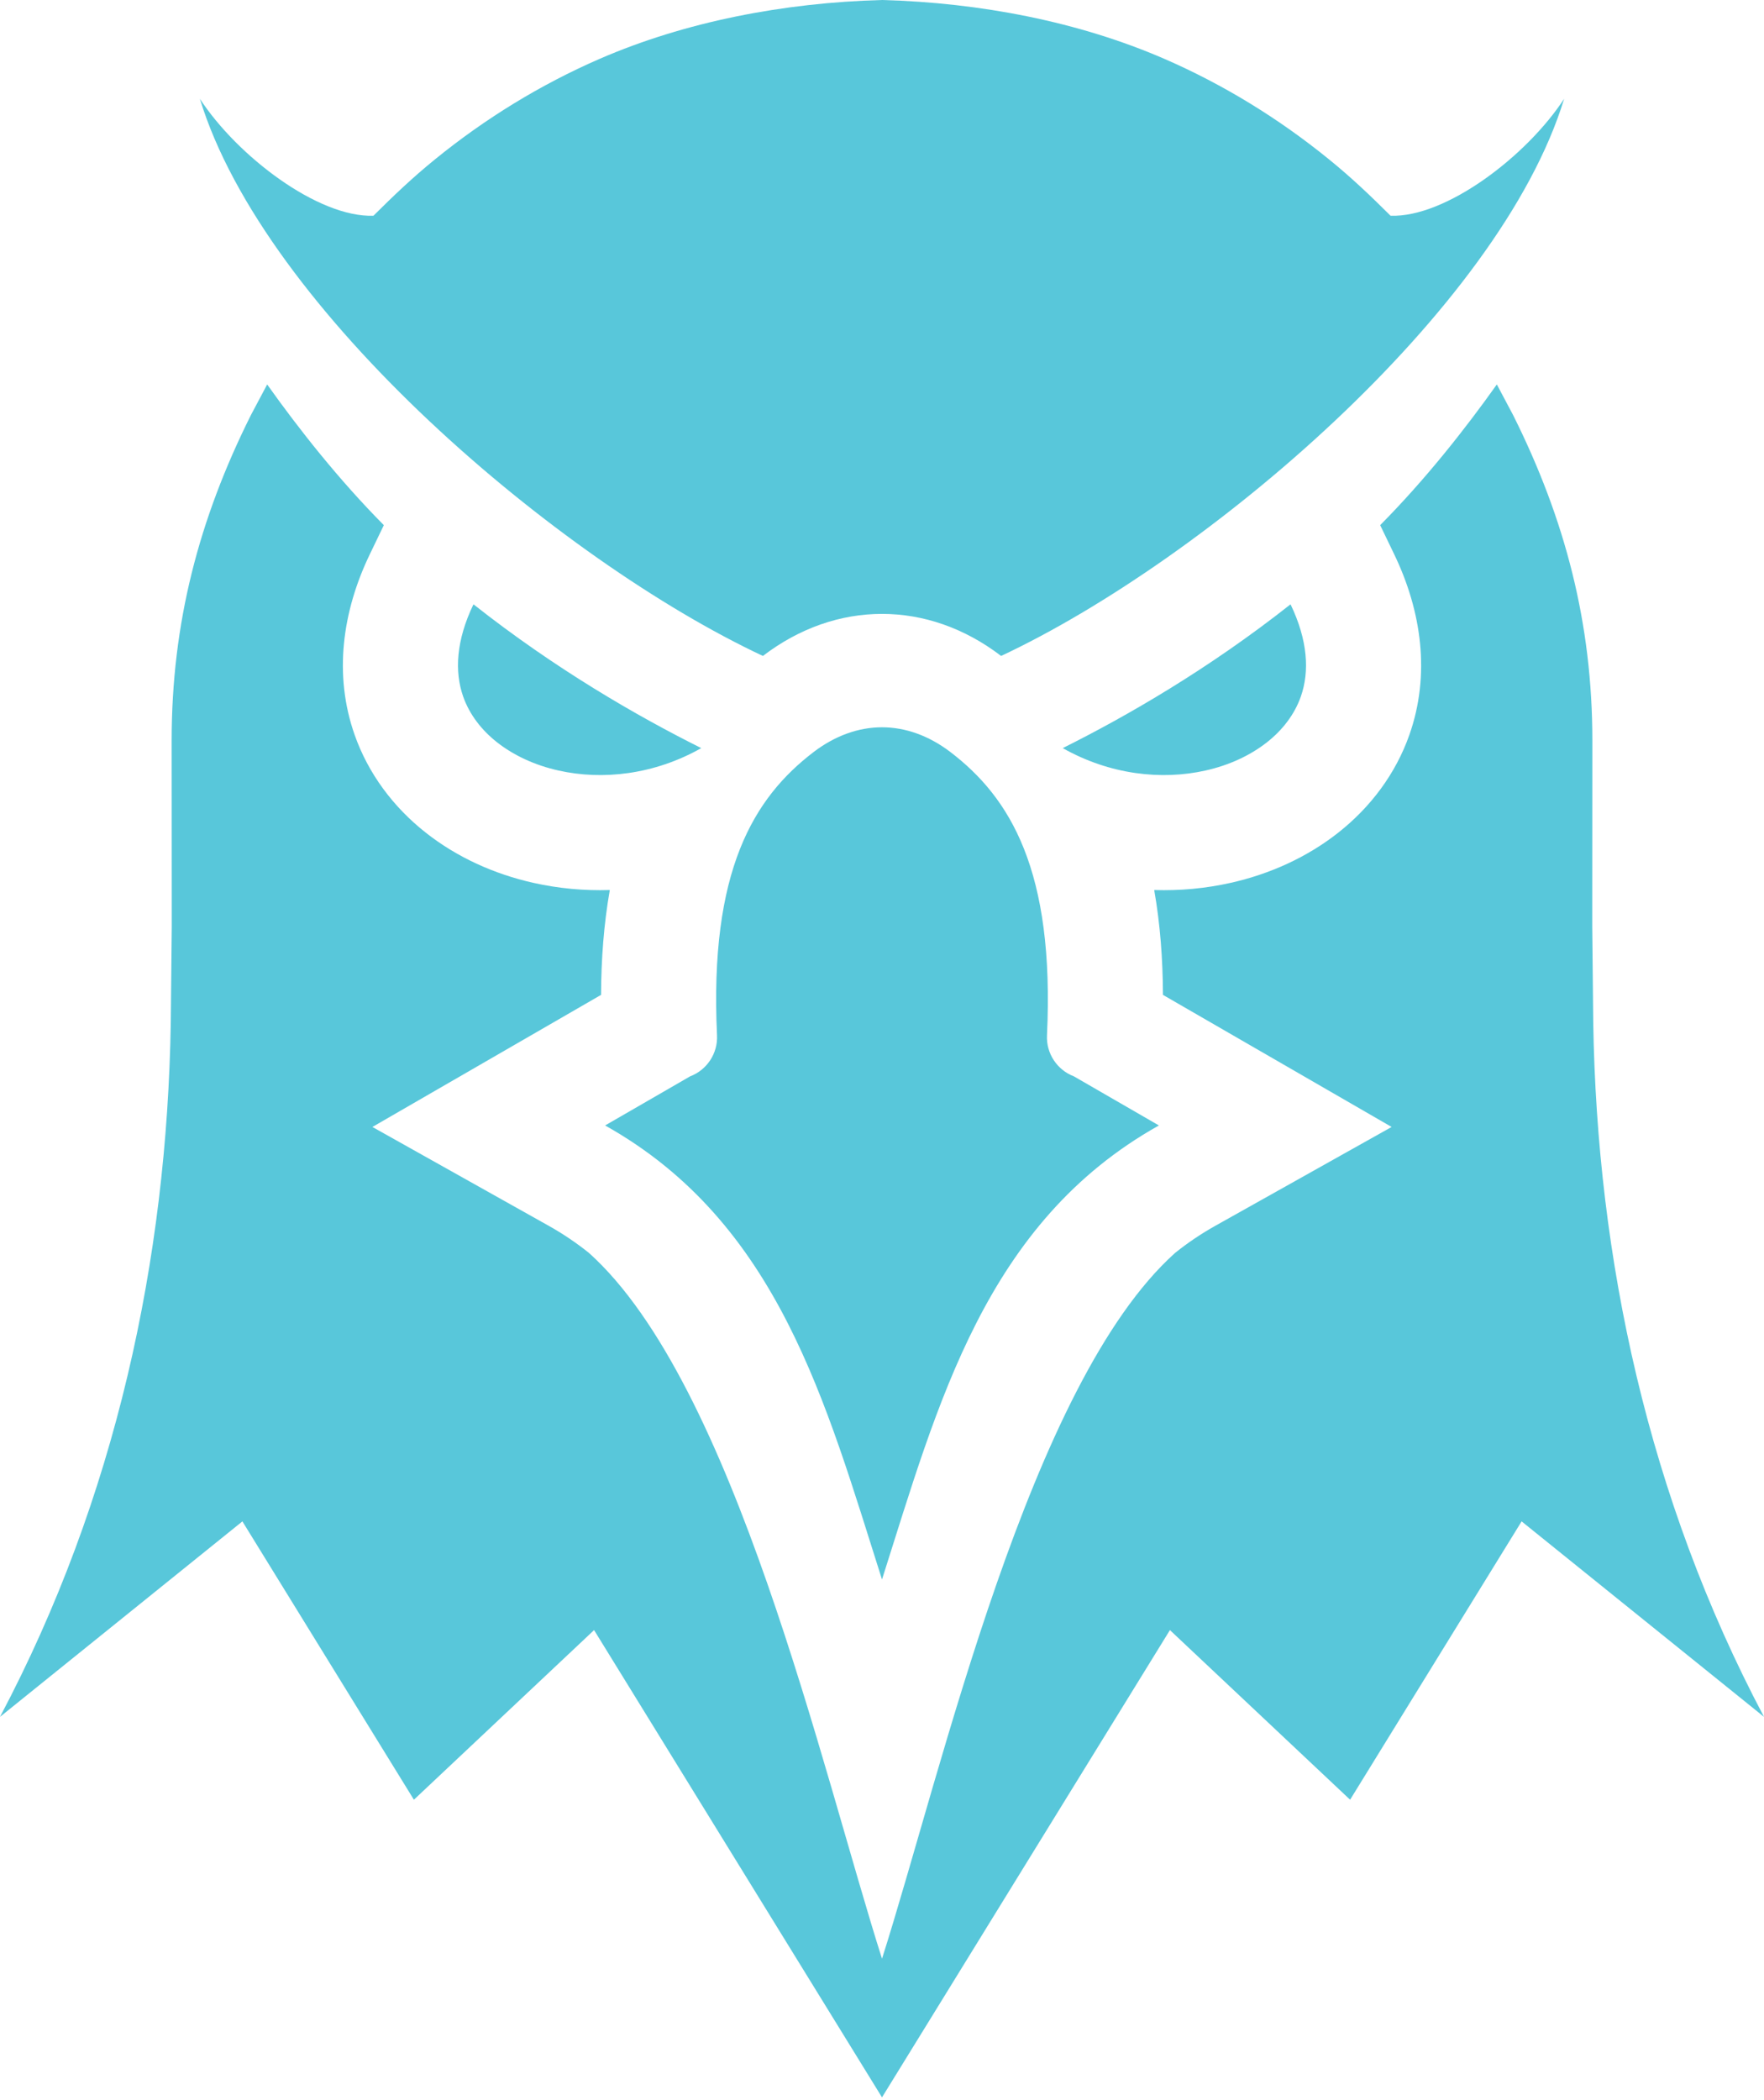 <?xml version="1.0" encoding="UTF-8" standalone="no"?>
<!DOCTYPE svg PUBLIC "-//W3C//DTD SVG 1.1//EN" "http://www.w3.org/Graphics/SVG/1.1/DTD/svg11.dtd">
<svg width="100%" height="100%" viewBox="0 0 252 300" version="1.1" xmlns="http://www.w3.org/2000/svg" xmlns:xlink="http://www.w3.org/1999/xlink" xml:space="preserve" xmlns:serif="http://www.serif.com/" style="fill-rule:evenodd;clip-rule:evenodd;stroke-linejoin:round;stroke-miterlimit:2;">
    <path d="M151.818,106.866C160.995,102.29 172.672,95.554 184.363,86.325C186.828,91.444 187.098,95.911 185.828,99.518C184.928,102.06 183.232,104.271 181.002,106.03C178.587,107.931 175.571,109.315 172.237,110.063C165.911,111.488 158.525,110.656 151.818,106.866M153.409,153.752L165.557,160.769C140.753,174.671 134.01,200.485 126,225.628C117.991,200.485 111.247,174.671 86.444,160.769L98.592,153.752C100.996,152.843 102.553,150.475 102.432,147.907C101.319,124.36 107.677,113.947 116.253,107.409C119.329,105.067 122.687,103.891 126,103.891C129.313,103.891 132.671,105.067 135.748,107.409C144.324,113.947 150.682,124.36 149.569,147.907C149.448,150.475 151.005,152.843 153.409,153.752ZM126,0C140.042,0.377 154.119,3.103 166.336,8.406C174.796,12.083 182.69,16.94 189.838,22.748C193.066,25.37 195.724,27.903 198.652,30.819C206.549,31.092 218.09,22.319 223.448,14.11C214.227,44.34 172.149,80.039 143.018,93.699C143.006,93.694 142.998,93.687 142.989,93.681C137.761,89.689 131.881,87.693 126,87.693C120.119,87.693 114.24,89.689 109.012,93.681C109.003,93.686 108.995,93.695 108.983,93.699C79.851,80.039 37.774,44.34 28.553,14.11C33.91,22.319 45.451,31.092 53.348,30.819C56.277,27.904 58.935,25.37 62.162,22.748C69.31,16.94 77.204,12.083 85.664,8.406C97.882,3.103 111.959,0.377 126,0M100.182,106.866C91.006,102.29 79.328,95.554 67.638,86.325C65.173,91.444 64.903,95.911 66.172,99.518C67.073,102.06 68.769,104.271 70.998,106.03C73.414,107.931 76.43,109.315 79.764,110.063C86.09,111.488 93.475,110.656 100.182,106.866" style="fill:rgb(88,199,218);fill-rule:nonzero;"/>
    <path d="M197.167,75.016C203.603,68.521 209.274,61.332 213.834,54.917L216.15,59.276C223.606,74.193 227.48,89.05 227.48,105.77L227.464,132.302L227.604,146.056C228.144,179.822 235.45,213.985 252,245.249L217.373,217.327L192.872,257.086L167.132,232.855L126,299.604L84.868,232.856L59.129,257.087L34.628,217.328L0,245.25C16.55,213.986 23.856,179.823 24.397,146.057L24.537,132.303L24.521,105.771C24.521,89.05 28.394,74.193 35.852,59.277L38.167,54.918C42.727,61.333 48.397,68.521 54.834,75.017L52.824,79.192C48.919,87.301 47.626,96.368 50.668,104.991C52.629,110.545 56.208,115.308 60.822,118.944C65.302,122.475 70.604,124.855 76.155,126.105C79.771,126.919 83.455,127.254 87.115,127.14C86.261,131.981 85.888,137.002 85.864,142.118L53.2,160.984L78.406,175.113C80.421,176.243 82.339,177.537 84.14,178.982C104.921,197.64 117.415,252.837 126.001,279.798C134.588,252.837 147.081,197.64 167.863,178.982C169.664,177.536 171.582,176.242 173.597,175.113L198.803,160.984L166.138,142.118C166.114,137.002 165.741,131.981 164.887,127.14C168.547,127.254 172.231,126.919 175.847,126.105C181.398,124.855 186.701,122.475 191.18,118.944C195.793,115.308 199.373,110.545 201.333,104.991C204.376,96.368 203.082,87.302 199.178,79.192L197.168,75.017L197.167,75.016Z" style="fill:rgb(88,199,218);fill-rule:nonzero;"/>
</svg>
